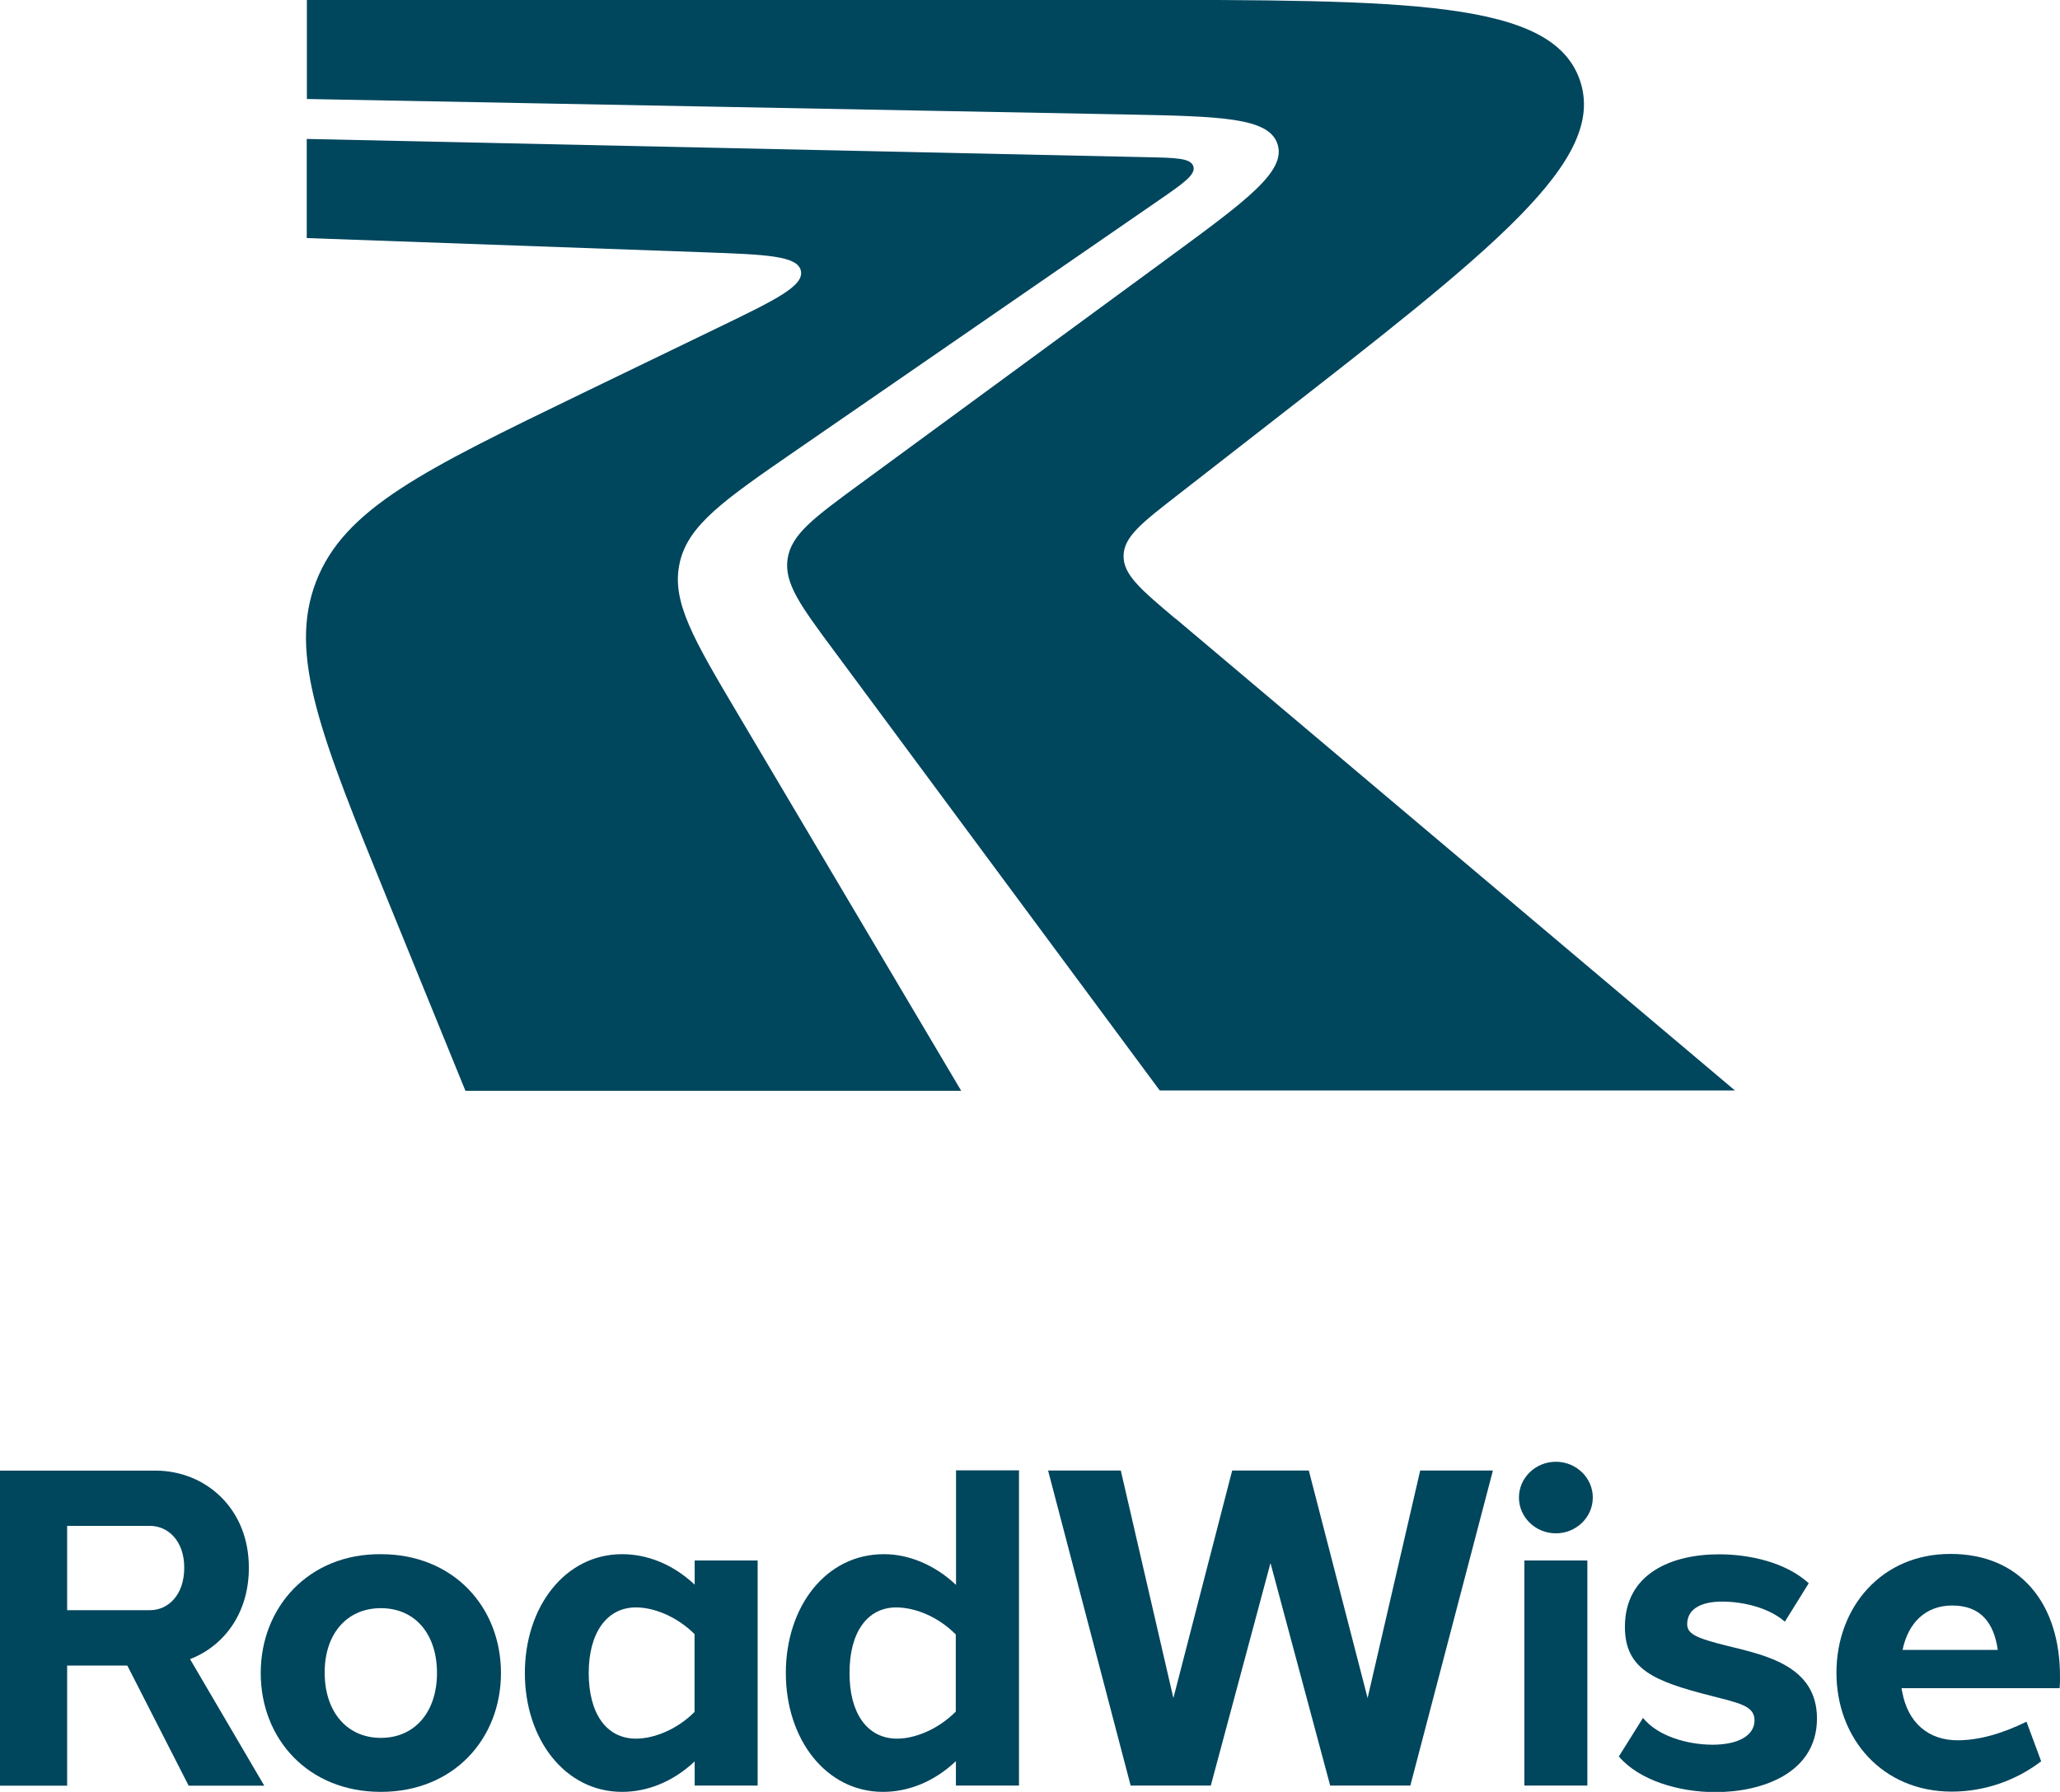 <?xml version="1.0" encoding="UTF-8"?>
<svg id="Layer_1" xmlns="http://www.w3.org/2000/svg" version="1.1" viewBox="0 0 162.92 141.73">
  <!-- Generator: Adobe Illustrator 29.7.1, SVG Export Plug-In . SVG Version: 2.1.1 Build 8)  -->
  <defs>
    <style>
      .st0 {
        fill: #00465d;
      }
    </style>
  </defs>
  <path class="st0" d="M53.75,44.54c.66-3.02,3.52-4.99,9.23-8.93l28.64-19.75c1.97-1.36,2.96-2.04,2.76-2.7s-1.39-.68-3.79-.73l-66.33-1.44v7.84l31.28,1.12c5.03.18,7.54.27,7.8,1.47s-2.01,2.3-6.54,4.49l-10.75,5.2c-12.55,6.08-18.83,9.11-21.06,14.91-2.22,5.79.41,12.25,5.67,25.17l6.15,15.09h39.21l-17.63-29.75c-3.54-5.97-5.31-8.96-4.64-11.98h0Z"/>
  <path class="st0" d="M92.93,48.91c-2.73-2.31-4.1-3.46-4.07-4.96s1.44-2.59,4.27-4.79l7.05-5.49c17.97-13.98,26.95-20.97,24.77-27.32C122.77-.01,111.39-.01,88.62-.01H24.27v7.84l64.56,1.22c7.69.15,11.53.22,12.21,2.36.68,2.15-2.42,4.42-8.62,8.97l-24.45,17.93c-3.59,2.64-5.39,3.95-5.68,5.89-.29,1.93,1.03,3.72,3.69,7.3l25.74,34.75h45.49l-44.27-37.35h-.01Z"/>
  <path class="st0" d="M5.31,131.74v9.5H0v-24.92h12.28c4.04,0,7.43,3.07,7.4,7.71,0,3.55-1.95,6.16-4.65,7.2l5.87,10.01h-5.98l-4.85-9.5h-4.77,0ZM11.86,127.36c1.42,0,2.71-1.18,2.71-3.35.01-2.13-1.28-3.32-2.71-3.32h-6.55v6.67h6.55Z"/>
  <path class="st0" d="M39.62,132.33c0,5.2-3.74,9.4-9.5,9.4s-9.5-4.2-9.5-9.4,3.78-9.44,9.5-9.4c5.76,0,9.5,4.2,9.5,9.4ZM25.68,132.33c0,3.01,1.72,5.13,4.44,5.13s4.44-2.09,4.44-5.13-1.69-5.13-4.44-5.13-4.47,2.12-4.44,5.13Z"/>
  <path class="st0" d="M59.92,141.23h-4.98v-1.91c-1.78,1.67-3.82,2.41-5.74,2.41-4.52,0-7.69-4.17-7.69-9.4s3.17-9.4,7.69-9.4c1.92,0,3.96.74,5.74,2.41v-1.91h4.98s0,17.8,0,17.8ZM54.93,135.41v-6.16c-1.41-1.4-3.22-2.11-4.63-2.11-2.33,0-3.74,2.04-3.74,5.19s1.36,5.19,3.74,5.19c1.41,0,3.23-.71,4.63-2.11Z"/>
  <path class="st0" d="M80.58,141.23h-4.98v-1.93c-1.79,1.69-3.84,2.43-5.76,2.43-4.52,0-7.69-4.17-7.69-9.4s3.15-9.42,7.78-9.4c1.87,0,3.94.79,5.68,2.43v-9.06h4.98v24.92h-.01ZM75.59,135.39v-6.11c-1.41-1.42-3.21-2.13-4.7-2.14-2.38,0-3.72,2.1-3.7,5.19-.02,3.09,1.34,5.19,3.76,5.19,1.4,0,3.23-.72,4.64-2.14h0Z"/>
  <path class="st0" d="M105.2,141.23l-4.72-17.6-4.72,17.6h-6.34l-6.53-24.92h5.75l4.16,18,4.65-18h6.06l4.65,18,4.16-18h5.75l-6.53,24.92h-6.34Z"/>
  <path class="st0" d="M125.97,118.45c0,1.56-1.31,2.83-2.92,2.83s-2.92-1.27-2.92-2.83,1.31-2.83,2.92-2.83,2.92,1.27,2.92,2.83ZM120.56,141.23v-17.8h4.98v17.8h-4.98Z"/>
  <path class="st0" d="M143.06,125.21l-1.9,3.06c-1.2-1.06-3.19-1.59-4.98-1.59-1.51,0-2.66.5-2.74,1.66-.07.87.57,1.2,3.25,1.86,3.07.75,7.02,1.62,7.01,5.75-.02,4.32-4.37,5.8-8.03,5.8-2.91,0-6.04-.94-7.64-2.82l1.91-3.05c1.15,1.42,3.44,2.11,5.49,2.12,2.09,0,3.32-.75,3.33-1.91.02-1.17-1.22-1.38-3.44-1.96-4.49-1.14-6.81-2.09-6.81-5.45,0-4.24,3.71-5.74,7.45-5.74,2.39,0,5.25.62,7.08,2.28h.02Z"/>
  <path class="st0" d="M162.92,132.7c0,.28,0,.55-.03.83h-12.5c0,.1.03.19.05.28.44,2.45,2.08,3.85,4.39,3.84,1.7,0,3.55-.54,5.44-1.47l1.16,3.13c-2.02,1.55-4.52,2.4-7.07,2.4-5.49,0-9.12-4.2-9.12-9.4s3.59-9.42,9.03-9.4c5.49,0,8.68,3.91,8.65,9.77v.02ZM150.46,130.5h7.54c-.31-2.14-1.34-3.51-3.61-3.51-2.11,0-3.48,1.38-3.92,3.51h0Z"/>
</svg>